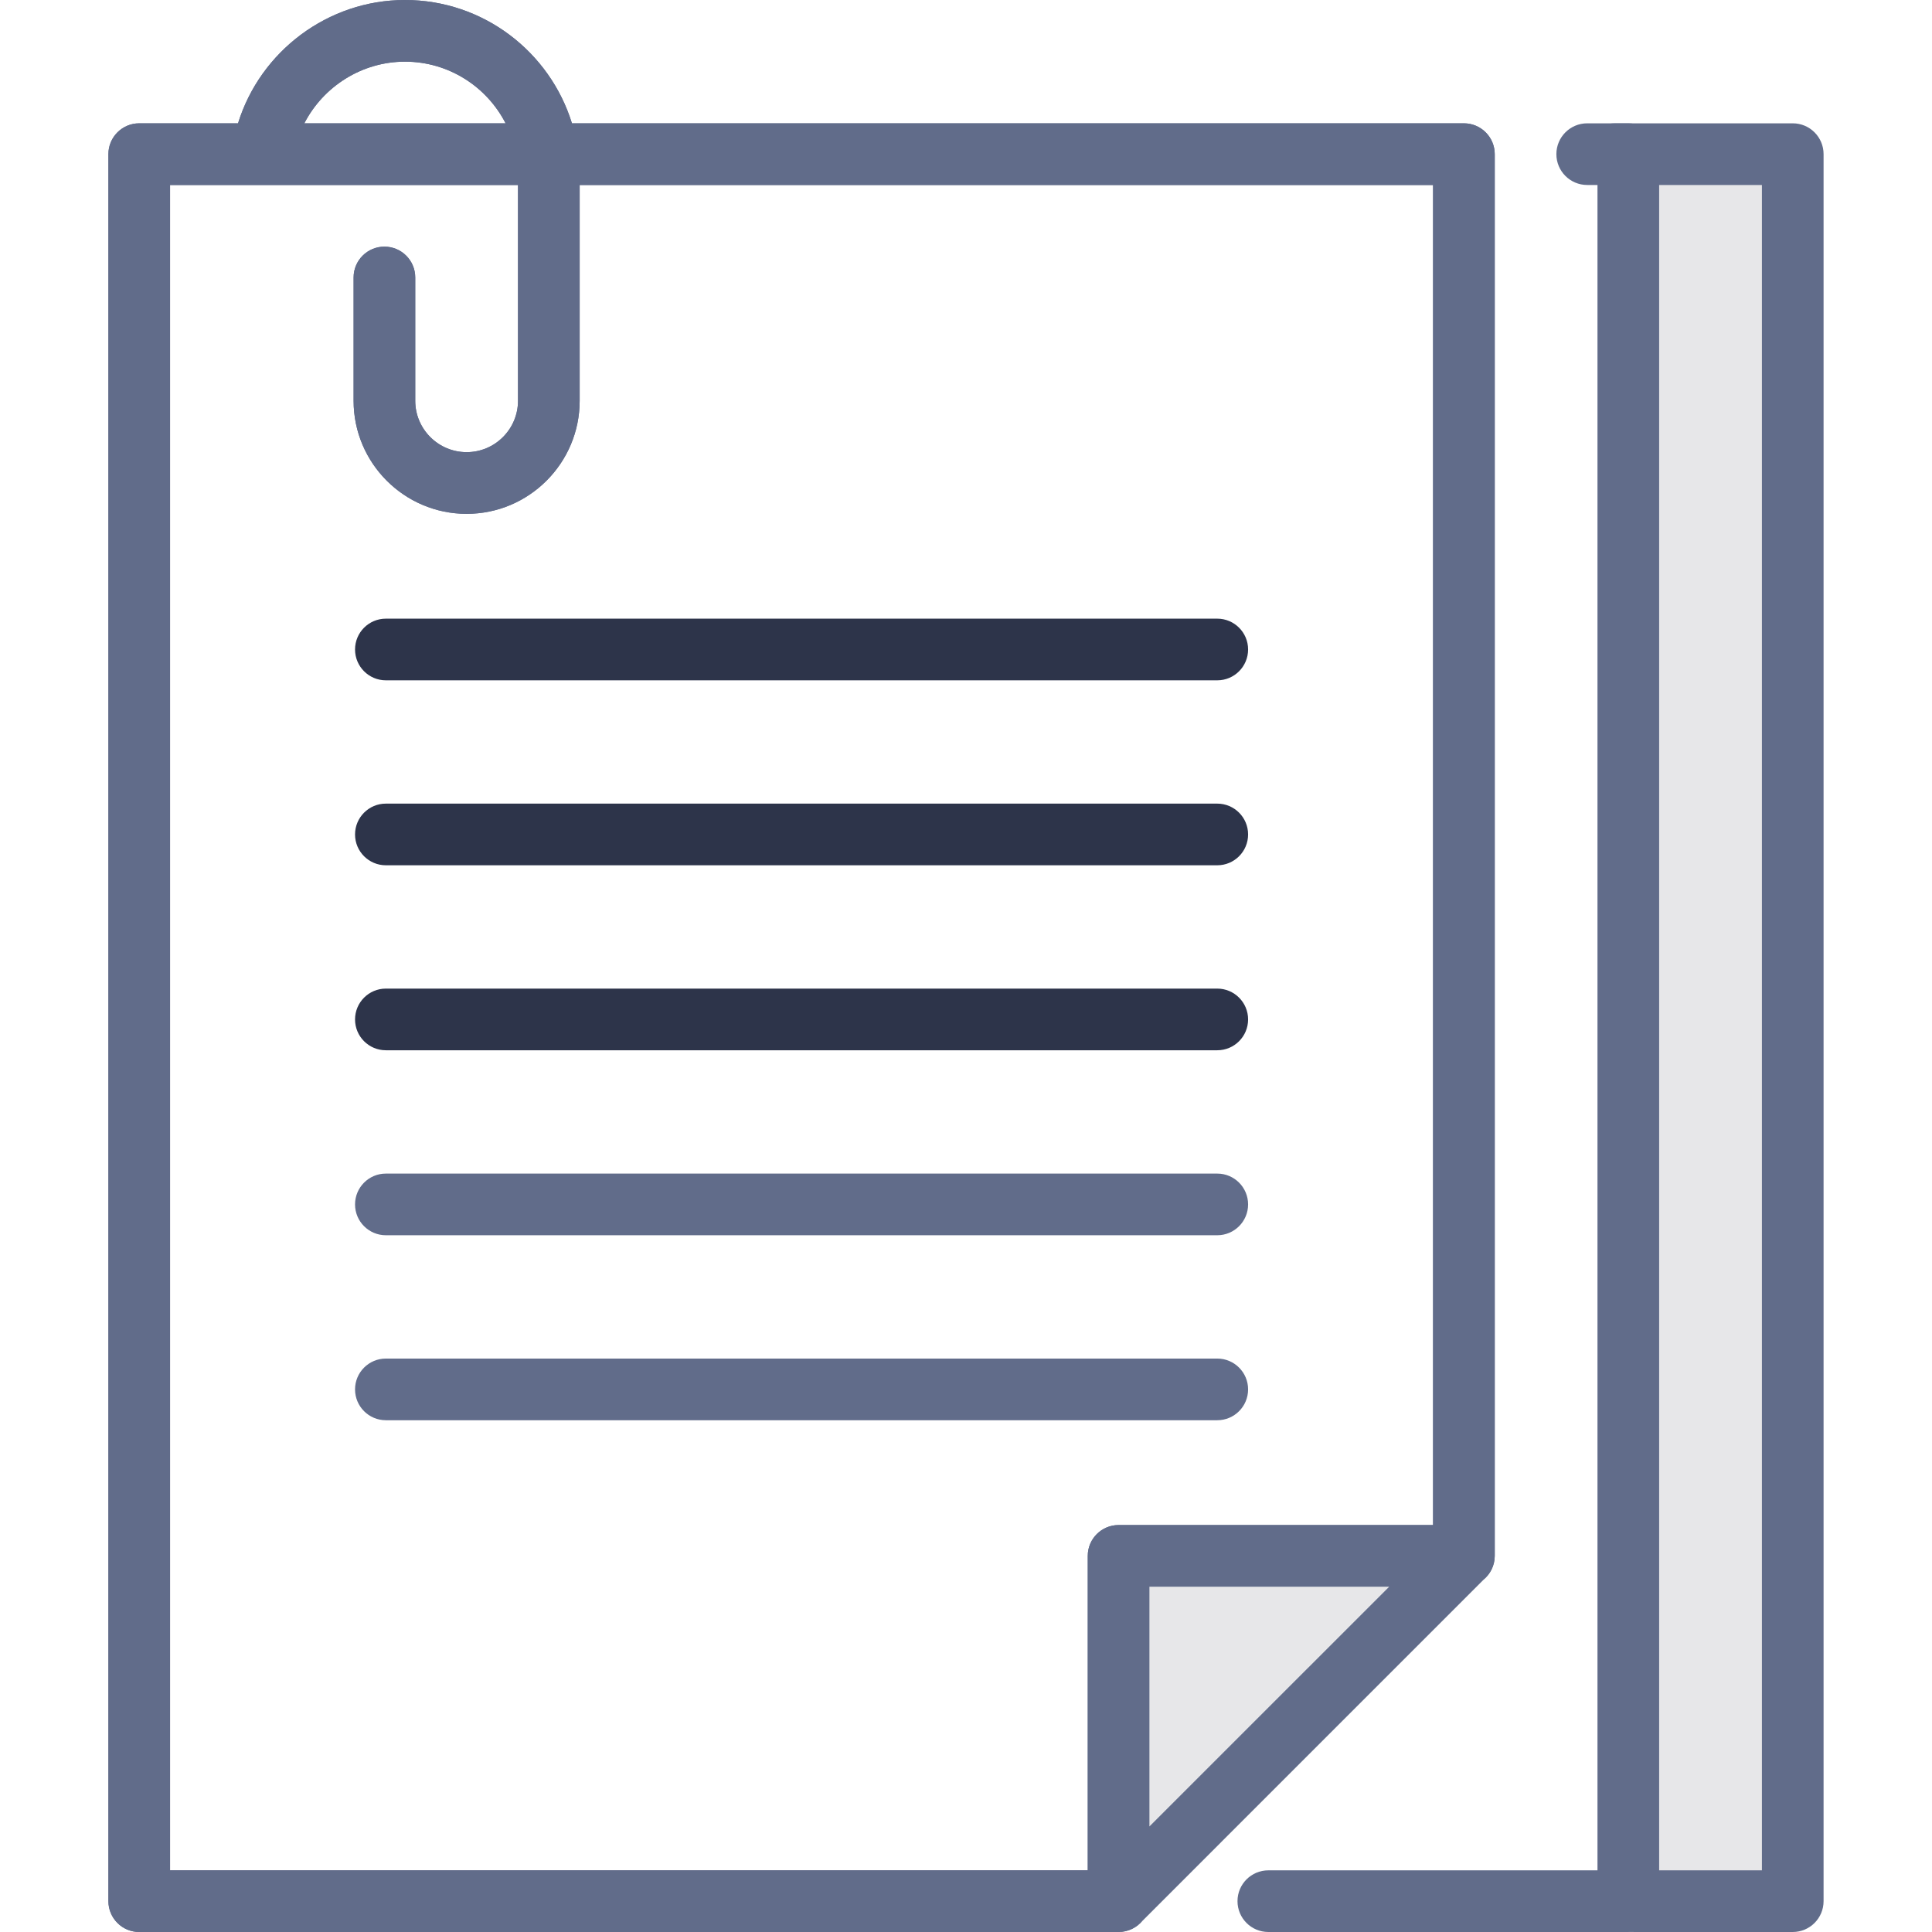 <svg width="83" height="83" viewBox="0 0 83 83" fill="none" xmlns="http://www.w3.org/2000/svg">
<rect x="69.72" y="6.64" width="7.47" height="74.7" fill="#E7E7E9"/>
<path d="M63.72 67.873C64.022 67.63 64.215 67.258 64.215 66.841C64.215 66.83 64.215 6.622 64.215 6.622C64.215 5.891 63.622 5.298 62.89 5.298H24.571C23.626 2.233 20.768 0 17.398 0C14.082 0 11.18 2.21 10.226 5.298H5.982C5.25 5.298 4.657 5.891 4.657 6.622V81.675C4.657 82.407 5.25 83 5.982 83H48.044C48.473 83 48.844 82.807 49.087 82.507L63.72 67.873ZM49.38 78.466V68.166H59.681L49.38 78.466ZM17.398 2.649C19.281 2.649 20.916 3.727 21.721 5.298H13.074C13.887 3.718 15.542 2.649 17.398 2.649ZM7.306 7.947H22.254V17.218C22.254 18.435 21.264 19.425 20.047 19.425C18.83 19.425 17.839 18.435 17.839 17.218V11.92C17.839 11.189 17.247 10.596 16.515 10.596C15.783 10.596 15.191 11.189 15.191 11.92V17.218C15.191 19.896 17.369 22.075 20.047 22.075C22.725 22.075 24.903 19.896 24.903 17.218V7.947H61.566V65.517H48.056C47.324 65.517 46.731 66.11 46.731 66.841V80.351H7.306V7.947Z" fill="#616C8A"/>
<path d="M48.14 66.4H53.95L61.835 67.23L49.8 80.51L48.14 77.19V66.4Z" fill="#E7E7E9"/>
<path d="M63.72 67.873C64.022 67.63 64.215 67.258 64.215 66.841C64.215 66.83 64.215 6.622 64.215 6.622C64.215 5.891 63.622 5.298 62.89 5.298H24.571C23.626 2.233 20.768 0 17.398 0C14.082 0 11.18 2.21 10.226 5.298H5.982C5.25 5.298 4.657 5.891 4.657 6.622V81.675C4.657 82.407 5.25 83 5.982 83H48.044C48.473 83 48.844 82.807 49.087 82.507L63.72 67.873ZM49.38 78.466V68.166H59.681L49.38 78.466ZM17.398 2.649C19.281 2.649 20.916 3.727 21.721 5.298H13.074C13.887 3.718 15.542 2.649 17.398 2.649ZM7.306 7.947H22.254V17.218C22.254 18.435 21.264 19.425 20.047 19.425C18.83 19.425 17.839 18.435 17.839 17.218V11.92C17.839 11.189 17.247 10.596 16.515 10.596C15.783 10.596 15.191 11.189 15.191 11.92V17.218C15.191 19.896 17.369 22.075 20.047 22.075C22.725 22.075 24.903 19.896 24.903 17.218V7.947H61.566V65.517H48.056C47.324 65.517 46.731 66.11 46.731 66.841V80.351H7.306V7.947Z" fill="#616C8A"/>
<path d="M52.294 61.014C53.026 61.014 53.619 60.421 53.619 59.689C53.619 58.958 53.026 58.365 52.294 58.365H16.577C15.846 58.365 15.253 58.958 15.253 59.689C15.253 60.421 15.846 61.014 16.577 61.014H52.294Z" fill="#616C8A"/>
<path d="M16.577 53.067H52.294C53.026 53.067 53.619 52.474 53.619 51.743C53.619 51.011 53.026 50.418 52.294 50.418H16.577C15.846 50.418 15.253 51.011 15.253 51.743C15.253 52.474 15.846 53.067 16.577 53.067Z" fill="#616C8A"/>
<path d="M16.577 45.12H52.294C53.026 45.12 53.619 44.527 53.619 43.796C53.619 43.064 53.026 42.471 52.294 42.471H16.577C15.846 42.471 15.253 43.064 15.253 43.796C15.253 44.527 15.846 45.12 16.577 45.12Z" fill="#2D344A"/>
<path d="M16.577 37.173H52.294C53.026 37.173 53.619 36.581 53.619 35.849C53.619 35.117 53.026 34.524 52.294 34.524H16.577C15.846 34.524 15.253 35.117 15.253 35.849C15.253 36.581 15.846 37.173 16.577 37.173Z" fill="#2D344A"/>
<path d="M16.577 29.227H52.294C53.026 29.227 53.619 28.634 53.619 27.902C53.619 27.171 53.026 26.578 52.294 26.578H16.577C15.846 26.578 15.253 27.171 15.253 27.902C15.253 28.634 15.846 29.227 16.577 29.227Z" fill="#2D344A"/>
<path d="M69.953 5.298H68.187C67.456 5.298 66.863 5.891 66.863 6.622C66.863 7.354 67.456 7.947 68.187 7.947H68.629V80.351H54.489C53.757 80.351 53.164 80.944 53.164 81.675C53.164 82.407 53.757 83 54.489 83H69.953C70.685 83 71.278 82.407 71.278 81.675V6.622C71.278 5.891 70.685 5.298 69.953 5.298Z" fill="#616C8A"/>
<path d="M77.018 5.298H69.384C68.653 5.298 68.06 5.891 68.06 6.622C68.06 7.354 68.653 7.947 69.384 7.947H75.693V80.351H70.214C69.483 80.351 68.89 80.944 68.89 81.675C68.89 82.407 69.483 83 70.214 83H77.018C77.749 83 78.342 82.407 78.342 81.675V6.622C78.342 5.891 77.749 5.298 77.018 5.298Z" fill="#616C8A"/>
</svg>
